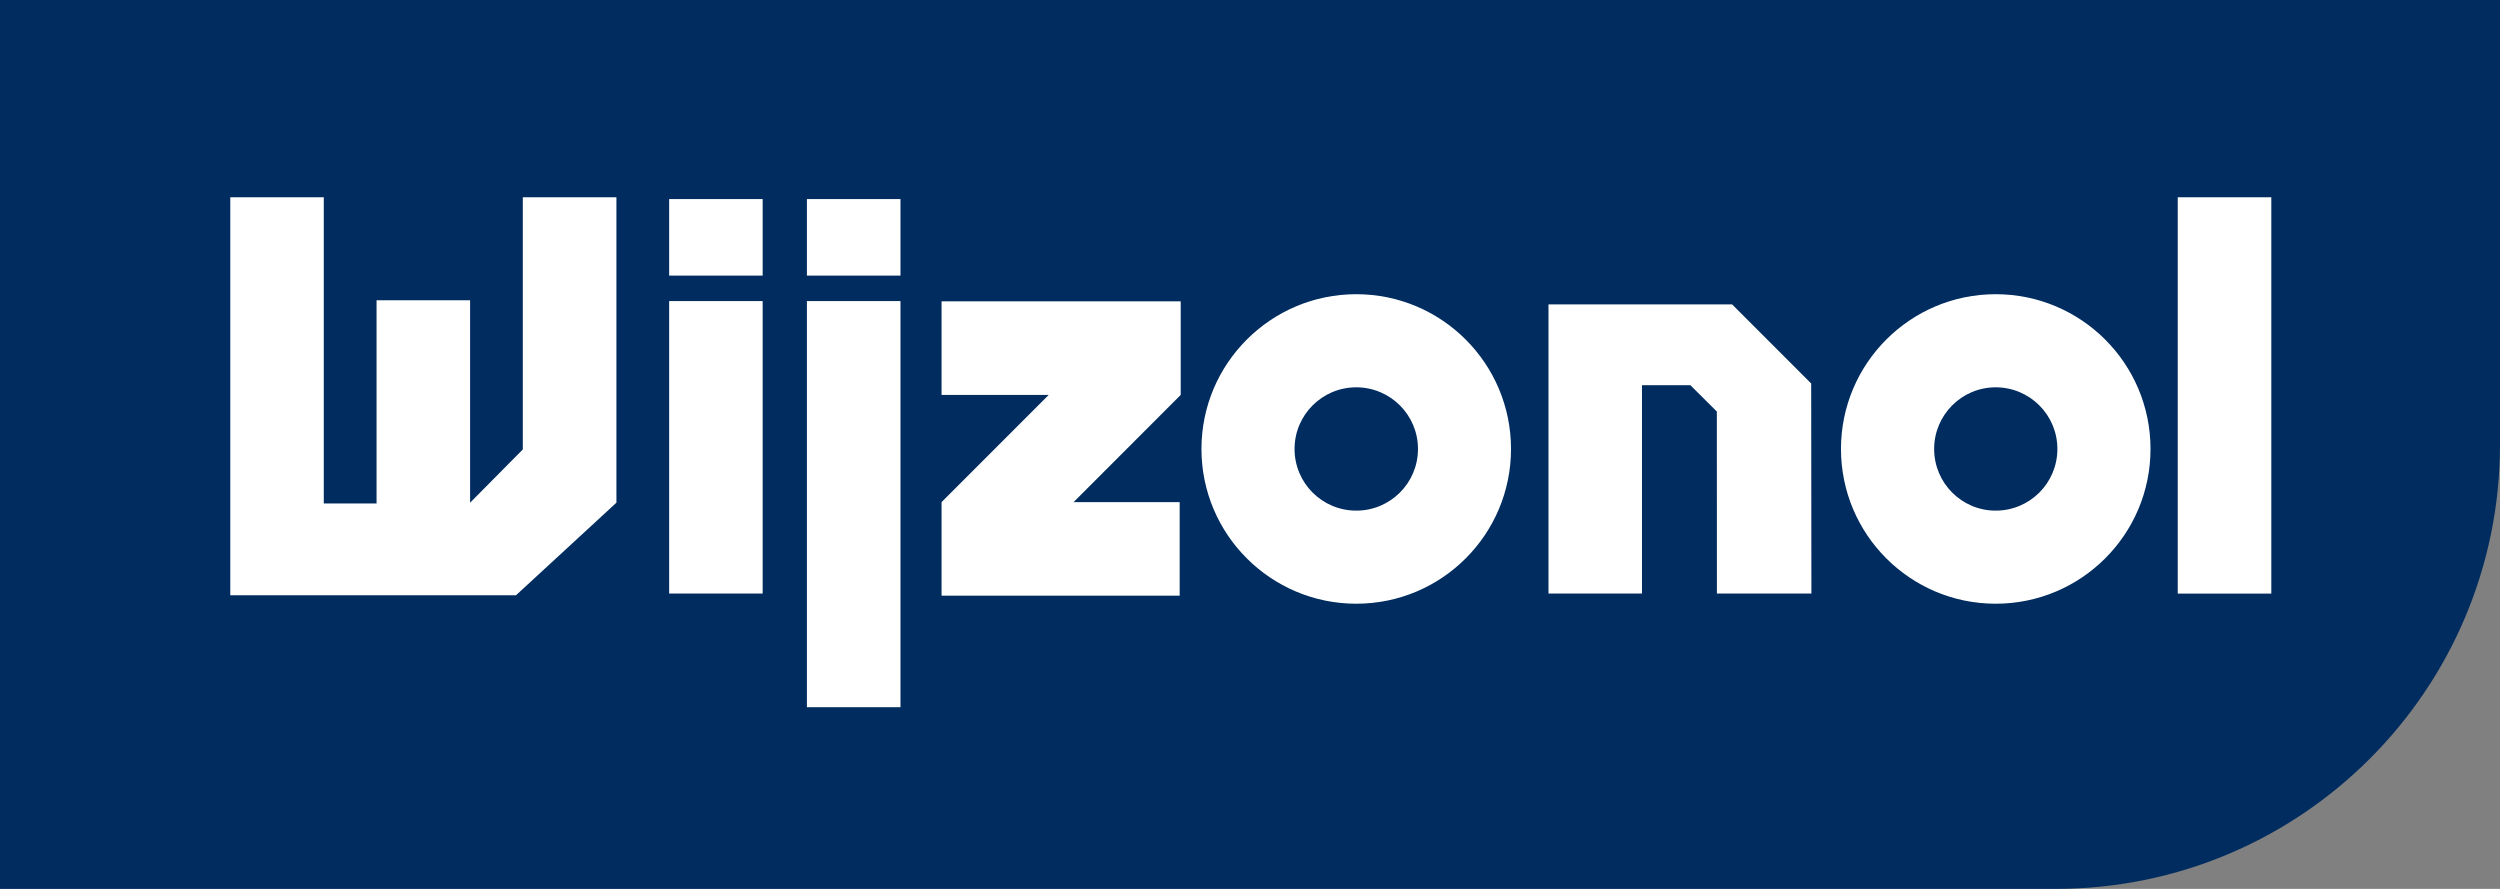 <?xml version="1.0" encoding="UTF-8"?>
<svg xmlns="http://www.w3.org/2000/svg" height="48" viewBox="0 0 135 48" width="135">
  <rect x="0" y="0" width="135" height="48" fill="#808080" stroke="none"/>
  <g fill="none" fill-rule="evenodd">
    <path d="m0 0h135v24c0 13.255-10.745 24-24 24h-111z" fill="#002c5f"></path>
    <path d="m27.864 32.144 5.423-4.999v-16.492h-5.055v13.617l-2.847 2.875v-10.931h-5.051v10.974h-2.85v-16.536h-5.049v21.491zm8.27-17.263h5.05v-4.133h-5.05zm0 17.17h5.05v-15.795h-5.05zm7.439-17.17h5.053v-4.133h-5.053zm0 23.308h5.053v-21.932h-5.053zm14.402-11.075 5.783-5.788v-5.054h-12.914v5.054h5.786l-5.786 5.788v5.052h12.858v-5.052zm18.596-2.87c0 1.842-1.494 3.33-3.332 3.33-1.843 0-3.333-1.488-3.333-3.33 0-1.838 1.49-3.329 3.333-3.329 1.838 0 3.332 1.491 3.332 3.329zm5.024 0c0-4.614-3.741-8.357-8.356-8.357-4.614 0-8.36 3.742-8.36 8.357 0 4.615 3.746 8.357 8.36 8.357 4.616 0 8.356-3.742 8.356-8.357zm11.118 7.807h5.103l-.012-11.342-4.271-4.273h-9.915v15.615h5.049v-11.249h2.615l1.428 1.421zm18.386-7.807c0 1.842-1.489 3.33-3.333 3.33-1.831 0-3.322-1.488-3.322-3.33 0-1.838 1.491-3.329 3.322-3.329 1.844 0 3.333 1.491 3.333 3.329zm5.029 0c0-4.614-3.743-8.357-8.362-8.357-4.612 0-8.353 3.742-8.353 8.357 0 4.615 3.741 8.357 8.353 8.357 4.62 0 8.362-3.742 8.362-8.357zm1.47 7.809h5.053v-21.401h-5.053z" fill="#fff"></path>
  </g>
</svg>
